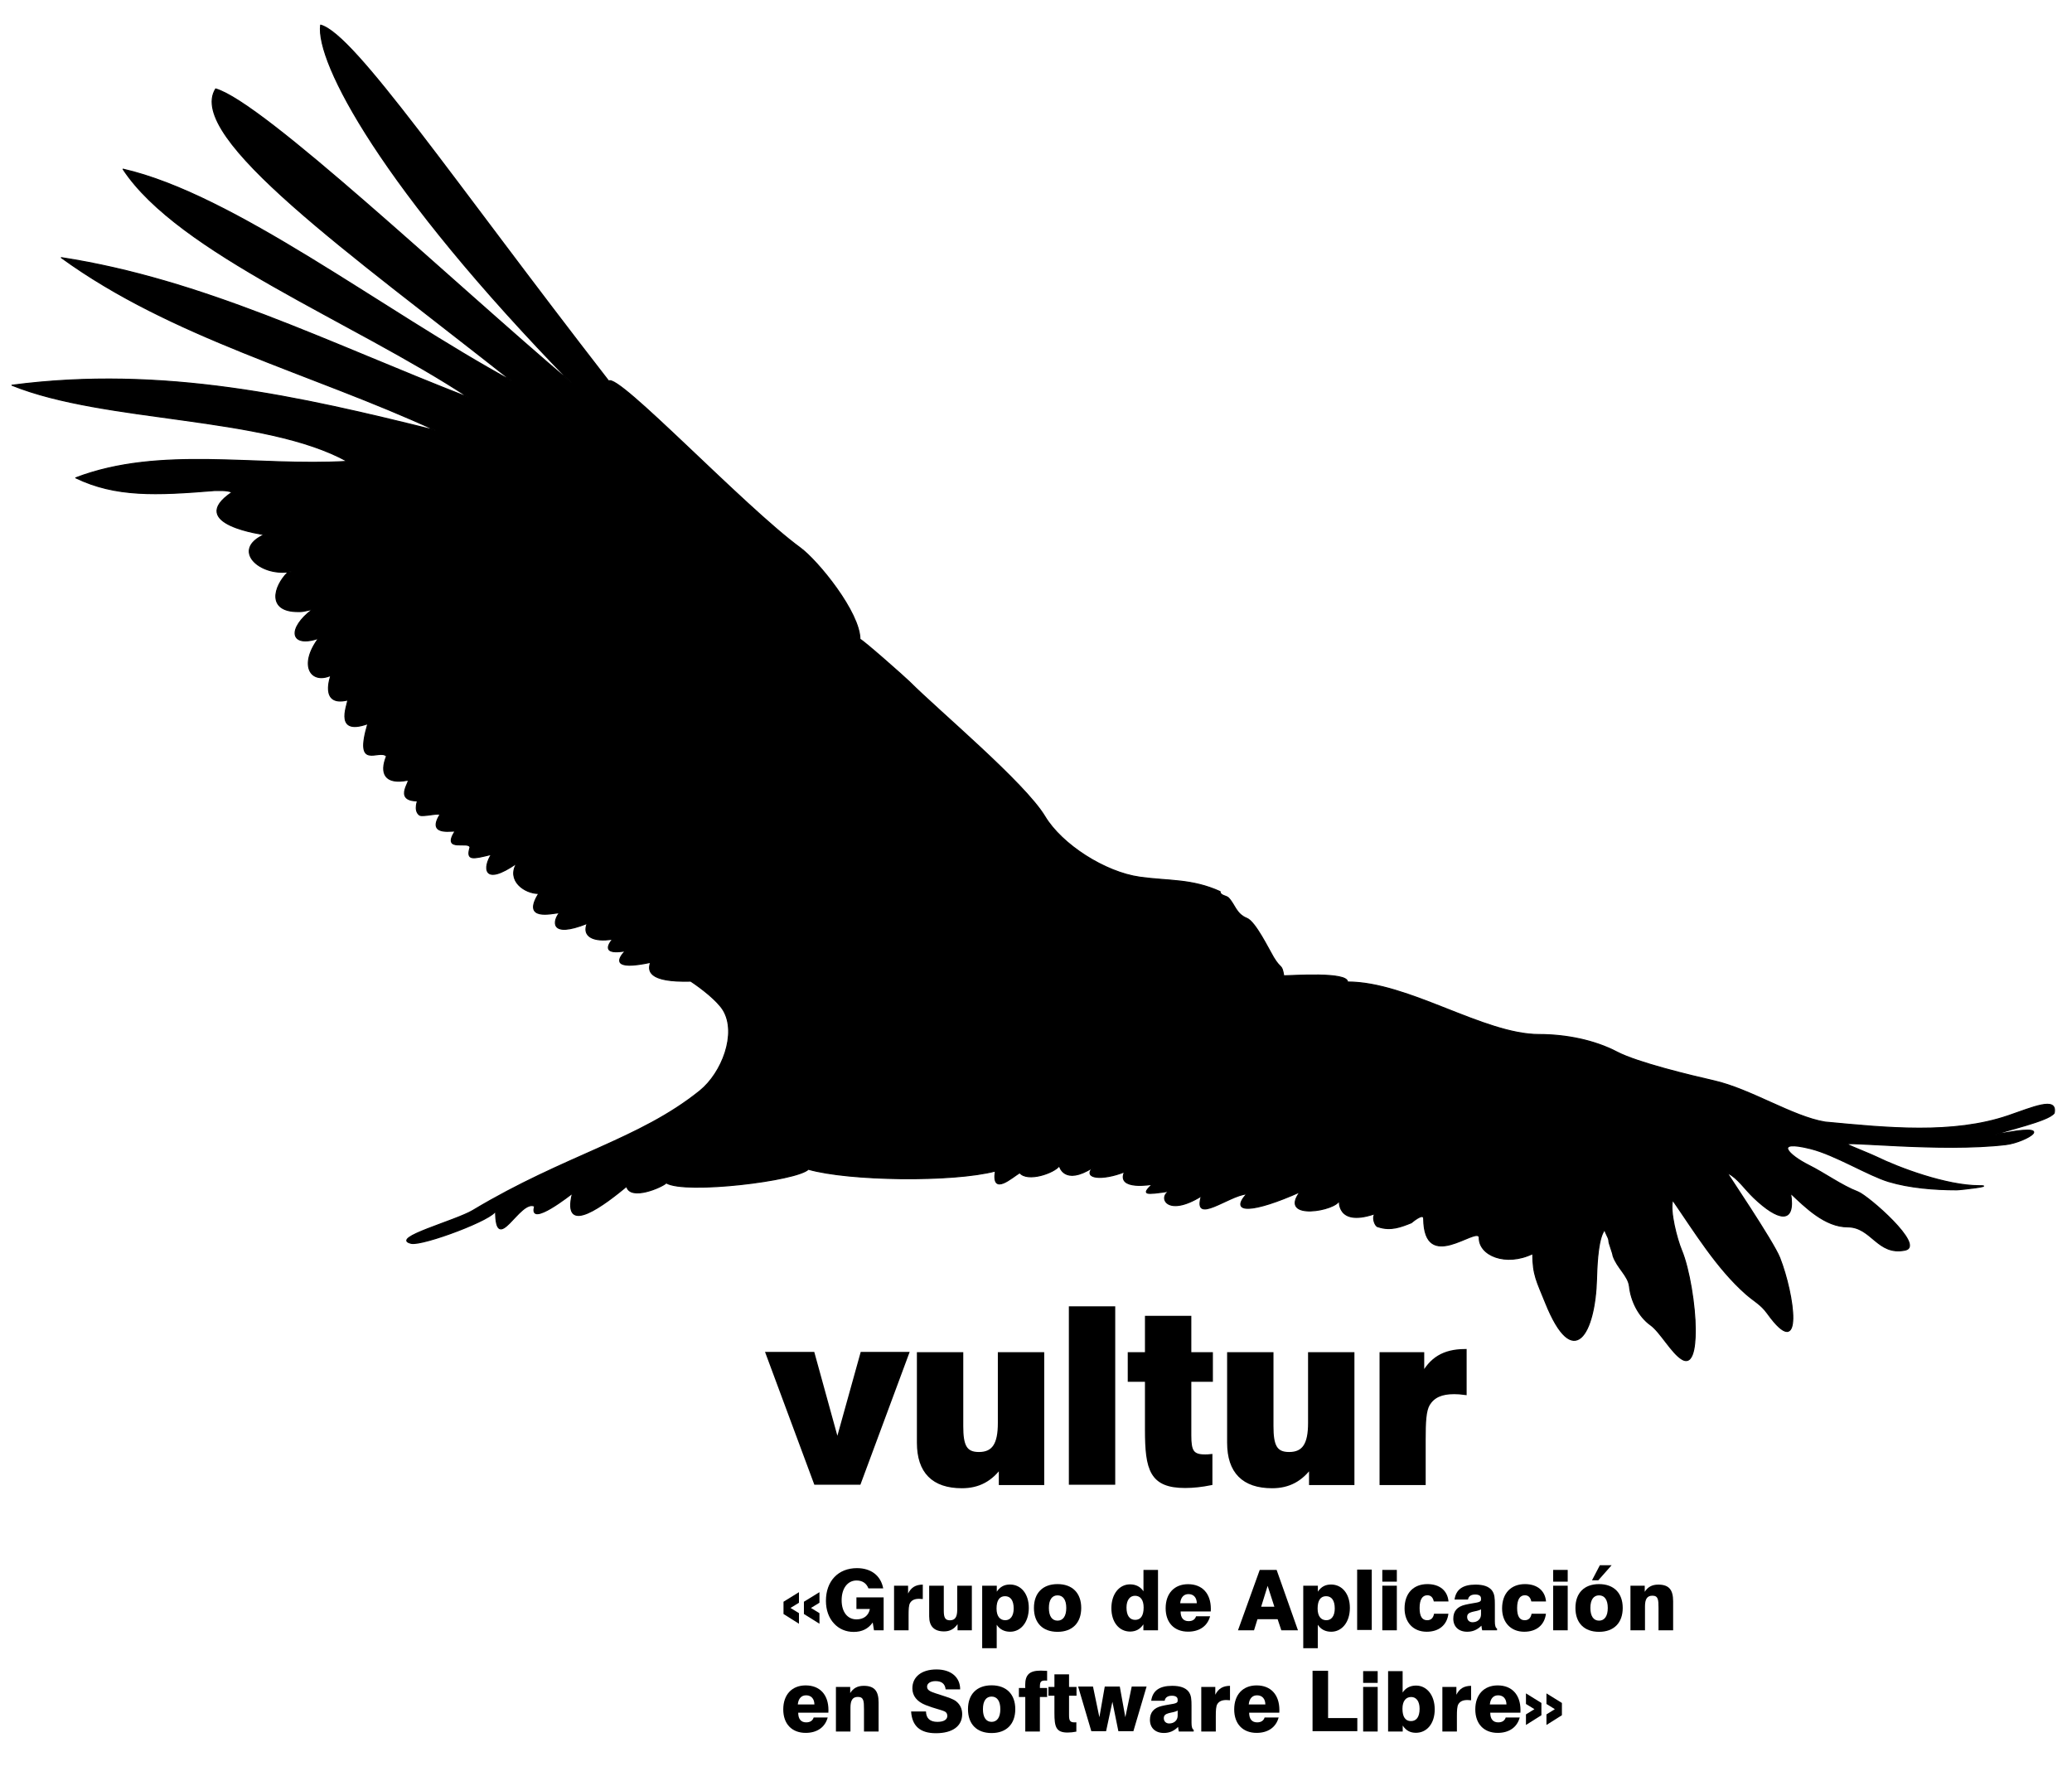 <?xml version="1.0" encoding="UTF-8" standalone="no"?>
<!-- Creator: CorelDRAW -->
<svg
   xmlns:dc="http://purl.org/dc/elements/1.1/"
   xmlns:cc="http://web.resource.org/cc/"
   xmlns:rdf="http://www.w3.org/1999/02/22-rdf-syntax-ns#"
   xmlns:svg="http://www.w3.org/2000/svg"
   xmlns="http://www.w3.org/2000/svg"
   xmlns:xlink="http://www.w3.org/1999/xlink"
   xmlns:sodipodi="http://sodipodi.sourceforge.net/DTD/sodipodi-0.dtd"
   xmlns:inkscape="http://www.inkscape.org/namespaces/inkscape"
   xml:space="preserve"
   width="2480.315"
   height="2125.984"
   style="shape-rendering:geometricPrecision; text-rendering:geometricPrecision; image-rendering:optimizeQuality; fill-rule:evenodd; clip-rule:evenodd"
   viewBox="0 0 350 700"
   id="svg2"
   sodipodi:version="0.32"
   inkscape:version="0.45.1"
   sodipodi:docname="logo-vultur.svg"
   sodipodi:docbase="G:\2006-08_afiche-nina"
   inkscape:export-filename="G:\2006-08_afiche-nina\logo-grupo-vultur.png"
   inkscape:export-xdpi="90"
   inkscape:export-ydpi="90"
   inkscape:output_extension="org.inkscape.output.svg.inkscape"
   version="1.0"><sodipodi:namedview
   inkscape:window-height="691"
   inkscape:window-width="1014"
   inkscape:pageshadow="2"
   inkscape:pageopacity="0.0"
   borderopacity="1.0"
   bordercolor="#666666"
   pagecolor="#ffffff"
   id="base"
   inkscape:zoom="0.22954075"
   inkscape:cx="1652.9806"
   inkscape:cy="1063.8634"
   inkscape:window-x="242"
   inkscape:window-y="242"
   inkscape:current-layer="svg2"
   width="2480.315px"
   height="2125.984px"
   units="px" />
 <defs
   id="defs4">
  <style
   type="text/css"
   id="style6">
   
    .str5 {stroke:black;stroke-width:0.076}
    .str2 {stroke:#BACFFF;stroke-width:0.076}
    .str7 {stroke:#FFCC00;stroke-width:0.076}
    .str9 {stroke:#FFDE61;stroke-width:0.076}
    .str6 {stroke:yellow;stroke-width:0.076}
    .str8 {stroke:#FFFFCC;stroke-width:0.076}
    .str4 {stroke:white;stroke-width:0.076}
    .str3 {stroke:#D7E3FF;stroke-width:0.076}
    .str0 {stroke:black;stroke-width:0.176;stroke-linecap:round;stroke-linejoin:round}
    .str10 {stroke:black;stroke-width:0.353}
    .str11 {stroke:white;stroke-width:0.353}
    .str1 {stroke:black;stroke-width:0.706}
    .fil14 {fill:none}
    .fil3 {fill:none;fill-rule:nonzero}
    .fil4 {fill:black}
    .fil0 {fill:#FF6E2E}
    .fil8 {fill:#FFCC00}
    .fil10 {fill:#FFDE61}
    .fil7 {fill:yellow}
    .fil9 {fill:#FFFFCC}
    .fil5 {fill:white}
    .fil1 {fill:black}
    .fil18 {fill:#ABC7E5}
    .fil6 {fill:#D7E3FF}
    .fil11 {fill:#FFD60D}
    .fil2 {fill:black;fill-rule:nonzero}
    .fil17 {fill:black;fill-rule:nonzero}
    .fil12 {fill:url(#id6)}
    .fil15 {fill:url(#id7)}
    .fil13 {fill:url(#id8)}
    .fil16 {fill:url(#id9);fill-rule:nonzero}
   
  </style>
   <mask
   id="id0">
  <linearGradient
   id="id1"
   gradientUnits="userSpaceOnUse"
   x1="47.078"
   y1="584.179"
   x2="66.907"
   y2="584.75">
   <stop
   offset="0"
   style="stop-opacity:1; stop-color:white"
   id="stop10" />
   <stop
   offset="1"
   style="stop-opacity:0; stop-color:white"
   id="stop12" />
  </linearGradient>
    <rect
   style="fill:url(#id1)"
   x="11.903"
   y="577.732"
   width="90.179"
   height="13.465"
   id="rect14" />
   </mask>
   <mask
   id="id2">
  <linearGradient
   id="id3"
   gradientUnits="userSpaceOnUse"
   x1="47.617"
   y1="530.856"
   x2="67.497"
   y2="531.428">
   <stop
   offset="0"
   style="stop-opacity:1; stop-color:white"
   id="stop18" />
   <stop
   offset="1"
   style="stop-opacity:0; stop-color:white"
   id="stop20" />
  </linearGradient>
    <rect
   style="fill:url(#id3)"
   x="12.467"
   y="520.309"
   width="90.179"
   height="21.665"
   id="rect22" />
   </mask>
   <mask
   id="id4">
  <linearGradient
   id="id5"
   gradientUnits="userSpaceOnUse"
   x1="291.722"
   y1="628.547"
   x2="311.55"
   y2="629.118">
   <stop
   offset="0"
   style="stop-opacity:1; stop-color:white"
   id="stop26" />
   <stop
   offset="1"
   style="stop-opacity:0; stop-color:white"
   id="stop28" />
  </linearGradient>
    <rect
   style="fill:url(#id5)"
   x="256.547"
   y="622.1"
   width="90.179"
   height="13.465"
   id="rect30" />
   </mask>
  <linearGradient
   id="id6"
   gradientUnits="userSpaceOnUse"
   x1="281.637"
   y1="637.926"
   x2="281.967"
   y2="634.631">
   <stop
   offset="0"
   style="stop-color:red"
   id="stop33" />
   <stop
   offset="1"
   style="stop-color:yellow"
   id="stop35" />
  </linearGradient>
  <linearGradient
   id="id7"
   gradientUnits="userSpaceOnUse"
   x1="281.24"
   y1="641.086"
   x2="281.974"
   y2="642.554">
   <stop
   offset="0"
   style="stop-color:#E5E5E5"
   id="stop38" />
   <stop
   offset="1"
   style="stop-color:#B2B2B2"
   id="stop40" />
  </linearGradient>
  <linearGradient
   id="id8"
   gradientUnits="userSpaceOnUse"
   x1="281.802"
   y1="637.184"
   x2="281.411"
   y2="639.923">
   <stop
   offset="0"
   style="stop-color:#191919"
   id="stop43" />
   <stop
   offset="1"
   style="stop-color:white"
   id="stop45" />
  </linearGradient>
  <linearGradient
   id="id9"
   gradientUnits="userSpaceOnUse"
   x1="277.258"
   y1="641.432"
   x2="307.424"
   y2="671.599">
   <stop
   offset="0"
   style="stop-color:#99FF00"
   id="stop48" />
   <stop
   offset="1"
   style="stop-color:#33CC66"
   id="stop50" />
  </linearGradient>
 <linearGradient
   inkscape:collect="always"
   xlink:href="#id9"
   id="linearGradient3346"
   gradientUnits="userSpaceOnUse"
   x1="277.258"
   y1="641.432"
   x2="307.424"
   y2="671.599" /><linearGradient
   inkscape:collect="always"
   xlink:href="#id9"
   id="linearGradient3348"
   gradientUnits="userSpaceOnUse"
   x1="277.258"
   y1="641.432"
   x2="307.424"
   y2="671.599" /><linearGradient
   inkscape:collect="always"
   xlink:href="#id9"
   id="linearGradient3350"
   gradientUnits="userSpaceOnUse"
   x1="277.258"
   y1="641.432"
   x2="307.424"
   y2="671.599" /><linearGradient
   inkscape:collect="always"
   xlink:href="#id9"
   id="linearGradient3352"
   gradientUnits="userSpaceOnUse"
   x1="277.258"
   y1="641.432"
   x2="307.424"
   y2="671.599" />
  
  
  
  
  
  
  
  
  
  
  
  
  
  
  
  
  
  
  
  
  
  
  
  
  
  
  
  
  
  
  
  
  
  
  
  
  
  
  
  
  
  
  
  
  
  
  
  
  
  
  
  
  
  
  
  
  
  
  
  
  
  
  
  
  
  
  
  
  
  
  
  
  
  
  
  
  
  
  
  
  
  
  
  
  
  
  
  
  
  
  
  
  
  
  
  
  
  
  
  
  
  
  
  
  
  
  
  
  
  
  
  
  
  
  
  
  
  
  
  
  
  
  
  
  
  
  
  
  
  
  
  
  
  
  
  
  
  
  
  
  
  
  
  
  
  
  
  
  
  
  
  
  
  
  
  
  
  
  
  
  
  
  
  
  
  
  
  
  
  
  
  
  
  
  
  
  
  
  
  
  
  
  
  
  
  
  
  
  
  
  
  
  
  
  
  
  
  
  
  
  
  
  
  
  
  
  
  
  
  
  
  
  
  
  
  
  
  
  
  
  
  
  
  
  
  
  
  
  
  
  
  
  
  
  
  
  
  
  
  
  
  
  
  
  
  
  
  
  
  
  
  
  
  
  
  
  
  
  
  
  
  
  
  
  
  
  
  
  
  
  
  
  
  
  
  
  
  
  
  
  
  
  
  
  
  
  
  
  
  
  
  
  
  
  
  
  
  
  
  
  
  
  
  
  
  
  
  
  
  
  
  
  
  
  
  
  
  
  
  
  
  
  
  
  
  
  
  
  
  
  
  
  
  
  
  
  
  
  
  
  
  
  
  
  
  
  
  
  
  
  
  
  
  
  
  
  
  
  
  
  
  
  
  
  
  
  
  
  
  
  
  
  
  
  
  
  
  
  
  
  
  
  
  
  
  
  
  
  
  
  
  
  
  
  
  
  
  
  
  
  
  
  
  
  
  
  
  
  
  
  
  
  
  
  
  
  
  
  
  
  
  
  
  
  
  
  
  
  
  
  
  
  
  
  
  
  
  
  
  
  
  
  
  
  
  
  
  
  
  
  
  
  
  
  
  
  
  
  
  
  
  
  
  
  
  
  
  
  
  
  
  
  
  
  
  
  
  
  
  
  
  
  
  
  
  
  
  
  
  
  
  
  
  
  
  
  
  
  
  
  
  
  
  
  
  
  
  
  
  
  
  
  
  
  
  
  
  
  
  
  
  
  
  
  
  
  
  
  
  
  
  
  
  
  
  
  
  
  
  
  
  
  
  
  
  
  
  
  
  
  
  
  
  
  
  
  
  
  
  
  
  
  
  
  
  
  
  
  
  
  
  
  
  
  
  
  
  
  
  
  
  
  
  
  
  
  
  
  
  
  
  
  
  
  
  
  
  
  
  
  
  
  
  
  
  
  
  
  
  
  
  
  
  
  
  
  
  
  
  
  
  
  
  
  
  
  
  
  
  
  
  
  
  
  
  
  
  
  
  
  
  
  
  
  
  
  
  
  
  
  
  
  
  
  
  
  
  
  
  
  
  
  
  
  
  
  
  
  
  
  
  
  
  
  
  
  
  
  
  
  
  
  
  
  
  
  
  
  
  
  
  
  
  
  
  
  
  
  
  
  
  
  
  
  
  
  
  
  
  
  
  
  
  
  
  
  
  
  
  
  
  
  
  
  
  
  
  
  
  
  
  
  
  
  
  
  
  
  
  
  
  
  
  
  
  
  
  
  
  
  
  
  
  
  
  
  
  
  
  
  
  
  
  
  
  
  
  
  
  
  
  
  
  
  
  
  
  
  
  
  
  
  
  
  
  
  
  
  
  
  
  
  
  
  
  
  
  
  
  
  
  
  
  
  
  
  
  
  
  
  
  
  
  
  
  
  
  
  
  
  
  
  
  
  
  
  
  
  
  
  
  
  
  
  
  
  
  
  
  
  
  
  
  
  
  
  
  
  
  
  
  
  
  
  
  
  
  
  
  
  
  
  
  
  
  
  
  
  
  
  
  
  
  
  
  
  
  
  
  
  
  
  
  
  
  
  
  
  
  
  
  
  
  
  
  
  
  
  
  
  
  
  
  
  
  
  
  
  
  
  
  
  
  
  
  
  
  
  
  
  
  
  
  
  
  
  
  
  
  
  
  
  
  
  
  
  
  
  
  
  
  
  
  
  
  
  
  
  
  
  
  
  
  
  
  
  
  
  
  
  
  
  
  
  
  
  
  
  
  
  
  
  
  
  
  
  
  
  
  
  
  
  
  
  
  
  
  
  
  
  
  
  
  
  
  
 </defs>
 <path
   style="fill:#000000;stroke:#000000;stroke-width:0.414;stroke-linecap:round;stroke-linejoin:round"
   id="path56"
   d="M 6.601,150.225 C -55.369,70.386 -93.466,13.684 -106.956,9.902 C -108.848,24.502 -83.163,73.98 -7.999,151.037 C -56.491,109.911 -129.407,40.642 -148.323,35.046 C -160.157,54.095 -94.712,100.287 -31.522,150.225 C -82.622,122.377 -141.023,76.684 -184.823,66.68 C -162.923,99.936 -93.978,126.703 -48.555,156.714 C -104.475,134.966 -153.19,110.21 -209.157,101.558 C -165.627,133.192 -110.741,146.981 -61.533,169.692 C -114.797,156.444 -168.871,144.007 -228.624,151.848 C -191.853,166.718 -129.126,163.744 -96.411,181.859 C -132.101,184.022 -170.223,175.64 -203.479,188.348 C -187.798,195.919 -171.828,195.241 -148.712,193.349 C -146.535,193.42 -144.126,193.1 -141.834,194.026 C -160.741,206.749 -128.652,210.753 -129.13,210.753 C -142.374,216.717 -131.067,227.253 -119.082,225.335 C -117.481,225.079 -119.123,225.66 -119.934,225.66 C -125.5,231.226 -128.157,241.071 -115.878,241.071 L -115.067,241.071 C -113.445,241.071 -111.012,240.26 -110.2,240.26 C -120.083,247.677 -119.185,255.451 -107.767,251.615 C -115.604,262.128 -110.977,269.779 -102.9,266.216 C -102.9,266.216 -107.546,278.592 -96.411,275.949 C -95.295,275.684 -102.841,290.463 -88.343,285.258 C -93.929,304.161 -83.788,294.958 -80.989,298.08 C -83.729,304.854 -81.58,309.205 -72.889,307.583 C -70.455,306.771 -78.878,315.598 -68.833,315.694 C -68.339,314.801 -70.581,319.425 -67.97,321.282 C -66.784,322.127 -59.243,320.003 -60.053,321.339 C -65.367,330.115 -53.56,326.962 -54.041,327.734 C -59.314,336.198 -48.369,331.234 -48.084,334.036 C -49.636,339.323 -47.006,338.568 -39.633,336.783 C -42.898,341.749 -43.149,349.667 -29.636,340.258 C -33.745,347.031 -26.655,352.194 -20.977,352.194 C -27.73,363.055 -16.09,360.066 -12.779,359.748 C -15.323,362.824 -16.964,369.993 -1.865,363.973 C -4.004,369.075 0.548,371.439 8.127,370.183 C 2.339,377.406 13.442,374.539 13.09,374.905 C 10.192,377.918 7.644,382.63 23.12,379.329 C 21.984,382.464 21.87,387.191 38.921,386.745 C 43.014,389.437 49.46,394.417 51.731,398.178 C 57.251,407.314 51.276,422.932 42.516,429.992 C 18.587,449.276 -10.58,455.288 -46.933,477.106 C -53.885,481.279 -79.926,488.059 -71.267,490.084 C -66.799,491.129 -38.011,480.351 -38.011,477.106 C -38.011,495.762 -28.401,472.357 -22.6,475.484 C -25.281,484.335 -7.693,470.333 -7.693,470.333 C -12.131,488.193 5.604,474.267 13.653,467.622 C 15.019,473.359 27.541,467.999 29.271,466.274 C 36.781,470.749 80.902,465.393 85.279,460.884 C 101.137,465.44 142.244,465.999 158.997,461.58 C 157.374,471.725 165.804,463.859 168.592,462.27 C 171.647,466.021 182.233,462.339 184.204,459.504 C 184.204,459.504 185.904,467.503 197.391,460.224 C 193.338,464.643 201.172,465.374 209.91,461.907 C 206.538,469.361 220.843,466.825 220.843,466.825 C 216.606,470.934 217.669,471.018 227.762,469.5 C 222.968,471.439 226.232,480.109 240.203,471.429 C 236.642,483.101 250.968,471.165 258.048,470.617 C 250.934,478.565 260.722,478.021 279.086,469.806 C 270.405,481.382 293.77,477.159 294.548,473.051 C 294.698,472.255 292.686,484.492 309.959,477.918 C 306.715,477.918 308.337,483.595 309.959,483.595 C 314.826,485.218 318.882,483.595 322.937,481.973 C 322.937,481.973 327.781,477.786 327.804,480.351 C 328.003,502.141 348.608,483.372 349.704,487.651 C 349.404,494.835 360.174,499.313 370.793,494.14 C 370.793,502.625 372.492,505.21 375.762,513.373 C 386.913,541.215 395.396,525.549 395.938,503.873 C 396.391,485.774 399.182,485.414 399.182,484.407 C 399.182,486.029 400.805,487.651 400.805,489.273 C 400.805,490.084 402.427,494.14 402.427,494.951 C 404.049,499.818 408.436,502.776 408.916,507.118 C 409.538,512.745 412.487,518.873 417.247,522.277 C 421.095,525.027 425.615,533.489 429.72,535.835 C 435.034,538.871 434.839,526.207 434.839,523.899 C 434.839,514.977 432.564,500.293 429.414,492.749 C 427.69,488.62 424.662,477.37 425.949,473.051 C 434.546,485.471 443.335,499.95 454.833,510.078 C 458.052,512.914 460.71,514.113 463.261,517.662 C 477.806,537.902 473.834,510.295 468.128,495.762 C 465.605,489.339 447.039,461.953 447.039,461.695 L 447.85,462.506 C 451.604,464.38 454.294,468.64 457.955,472.13 C 467.312,481.046 474.503,483.018 472.414,470.333 C 478.286,475.899 486.027,483.595 494.895,483.595 C 504.413,483.595 506.622,494.986 517.552,492.76 C 525.621,491.116 503.027,471.374 498.95,469.806 C 492.482,467.319 485.972,462.506 479.483,459.262 C 471.71,455.375 465.336,449.033 480.294,452.773 C 490.028,455.206 503.006,463.317 511.117,465.751 C 519.228,468.184 528.961,468.995 537.884,468.995 C 539.506,468.995 553.295,467.373 546.806,467.373 C 533.828,467.373 515.151,460.368 506.25,456.017 C 504.064,454.949 496.517,451.962 494.895,451.151 C 491.65,449.528 531.835,454.22 557.351,451.151 C 565.291,450.195 579.34,441.773 552.777,447.39 C 556.021,445.768 574.213,441.961 576.313,438.721 C 577.648,432.054 567.699,436.555 558.162,439.795 C 536.274,447.232 510.529,444.601 485.972,442.279 C 473.184,440.147 456.721,429.315 442.172,426.006 C 433.155,423.955 412.081,418.908 404.049,414.701 C 395.048,409.987 383.822,407.781 373.278,407.781 C 351.405,407.781 321.775,387.072 297.793,387.072 C 297.793,383.017 275.892,384.639 272.648,384.639 C 271.837,379.772 271.6,382.353 268.592,377.339 C 266.727,374.229 261.466,363.325 258.099,361.979 C 253.775,360.252 253.34,356.409 250.799,353.867 C 249.988,353.056 247.554,353.056 247.554,351.434 C 236.327,346.36 227.394,347.356 215.921,345.756 C 202.139,343.834 185.146,332.911 178.507,321.854 C 170.539,308.583 136.795,280.42 125.024,268.649 C 123.402,267.027 106.42,251.995 105.609,251.995 C 105.609,241.451 89.107,221.116 82.035,215.926 C 59.658,199.502 10.045,146.781 6.601,150.225 L 6.601,150.225 z "
   class="fil1 str0" /><polygon
   style="fill:#000000;fill-rule:nonzero"
   id="polygon58"
   points="179.443,292.631 186.689,292.631 194.709,271.014 187.259,271.014 183.066,286.077 178.914,271.014 171.416,271.014 179.443,292.631 "
   class="fil2"
   transform="matrix(2.346,0,0,2.346,-332.762,-102.101)" /><path
   style="fill:#000000;fill-rule:nonzero"
   id="path60"
   d="M 177.41,533.81 L 160.789,533.81 L 160.789,560.939 C 160.789,569.25 158.497,573.166 152.479,573.166 C 146.843,573.166 145.505,569.727 145.505,562.181 L 145.505,533.81 L 128.884,533.81 L 128.884,568.676 C 128.884,580.044 134.616,585.791 145.792,585.791 C 152.288,585.791 157.159,583.196 161.171,577.56 L 161.171,584.533 L 177.41,584.533 L 177.41,533.81 L 177.41,533.81 z "
   class="fil2" /><polygon
   style="fill:#000000;fill-rule:nonzero"
   id="polygon62"
   points="222.311,292.631 229.395,292.631 229.395,263.361 222.311,263.361 222.311,292.631 "
   class="fil2"
   transform="matrix(2.346,0,0,2.346,-332.762,-102.101)" /><path
   style="fill:#000000;fill-rule:nonzero"
   id="path64"
   d="M 211.989,543.841 L 218.771,543.841 L 218.771,563.519 C 218.771,579.28 220.586,585.696 233.768,585.696 C 237.016,585.696 240.36,585.314 243.703,584.646 L 243.703,574.027 C 242.939,574.122 242.174,574.122 241.601,574.122 C 236.348,574.122 235.392,571.925 235.392,565.812 L 235.392,543.841 L 243.894,543.841 L 243.894,533.811 L 235.392,533.811 L 235.392,519.483 L 218.771,519.483 L 218.771,533.811 L 211.989,533.811 L 211.989,543.841 L 211.989,543.841 z "
   class="fil2" /><path
   style="fill:#000000;fill-rule:nonzero"
   id="path66"
   d="M 299.68,533.81 L 283.058,533.81 L 283.058,560.939 C 283.058,569.25 280.766,573.166 274.748,573.166 C 269.112,573.166 267.775,569.727 267.775,562.181 L 267.775,533.81 L 251.154,533.81 L 251.154,568.676 C 251.154,580.044 256.885,585.791 268.061,585.791 C 274.557,585.791 279.429,583.196 283.441,577.56 L 283.441,584.533 L 299.68,584.533 L 299.68,533.81 z "
   class="fil2" /><path
   style="fill:#000000;fill-rule:nonzero"
   id="path68"
   d="M 311.238,584.533 L 327.764,584.533 L 327.764,567.53 C 327.764,560.556 327.955,555.971 329.483,553.392 C 331.489,550.144 334.737,548.712 339.799,548.712 C 341.041,548.712 342.474,548.807 343.907,548.998 L 343.907,532.568 C 335.788,532.664 330.725,535.721 327.19,542.694 L 327.19,533.81 L 311.238,533.81 L 311.238,584.533 z "
   class="fil2" /><polygon
   style="fill:none;fill-rule:nonzero;stroke:#000000;stroke-width:0.706"
   id="polygon70"
   points="179.443,292.631 186.689,292.631 194.709,271.014 187.259,271.014 183.066,286.077 178.914,271.014 171.416,271.014 179.443,292.631 "
   class="fil3 str1"
   transform="matrix(2.346,0,0,2.346,-332.762,-102.101)" /><path
   style="fill:none;fill-rule:nonzero;stroke:#000000;stroke-width:1.656"
   id="path72"
   d="M 177.41,533.81 L 160.789,533.81 L 160.789,560.939 C 160.789,569.25 158.497,573.166 152.479,573.166 C 146.843,573.166 145.505,569.727 145.505,562.181 L 145.505,533.81 L 128.884,533.81 L 128.884,568.676 C 128.884,580.044 134.616,585.791 145.792,585.791 C 152.288,585.791 157.159,583.196 161.171,577.56 L 161.171,584.533 L 177.41,584.533 L 177.41,533.81 L 177.41,533.81 z "
   class="fil3 str1" /><polygon
   style="fill:none;fill-rule:nonzero;stroke:#000000;stroke-width:0.706"
   id="polygon74"
   points="222.311,292.631 229.395,292.631 229.395,263.361 222.311,263.361 222.311,292.631 "
   class="fil3 str1"
   transform="matrix(2.346,0,0,2.346,-332.762,-102.101)" /><path
   style="fill:none;fill-rule:nonzero;stroke:#000000;stroke-width:1.656"
   id="path76"
   d="M 211.989,543.841 L 218.771,543.841 L 218.771,563.519 C 218.771,579.28 220.586,585.696 233.768,585.696 C 237.016,585.696 240.36,585.314 243.703,584.646 L 243.703,574.027 C 242.939,574.122 242.174,574.122 241.601,574.122 C 236.348,574.122 235.392,571.925 235.392,565.812 L 235.392,543.841 L 243.894,543.841 L 243.894,533.811 L 235.392,533.811 L 235.392,519.483 L 218.771,519.483 L 218.771,533.811 L 211.989,533.811 L 211.989,543.841 L 211.989,543.841 z "
   class="fil3 str1" /><path
   style="fill:none;fill-rule:nonzero;stroke:#000000;stroke-width:1.656"
   id="path78"
   d="M 299.68,533.81 L 283.058,533.81 L 283.058,560.939 C 283.058,569.25 280.766,573.166 274.748,573.166 C 269.112,573.166 267.775,569.727 267.775,562.181 L 267.775,533.81 L 251.154,533.81 L 251.154,568.676 C 251.154,580.044 256.885,585.791 268.061,585.791 C 274.557,585.791 279.429,583.196 283.441,577.56 L 283.441,584.533 L 299.68,584.533 L 299.68,533.81 z "
   class="fil3 str1" /><path
   style="fill:none;fill-rule:nonzero;stroke:#000000;stroke-width:1.656"
   id="path80"
   d="M 311.238,584.533 L 327.764,584.533 L 327.764,567.53 C 327.764,560.556 327.955,555.971 329.483,553.392 C 331.489,550.144 334.737,548.712 339.799,548.712 C 341.041,548.712 342.474,548.807 343.907,548.998 L 343.907,532.568 C 335.788,532.664 330.725,535.721 327.19,542.694 L 327.19,533.81 L 311.238,533.81 L 311.238,584.533 z "
   class="fil3 str1" /><path
   style="fill:#000000;fill-rule:nonzero"
   id="path386"
   d="M 81.573,640.033 L 81.573,635.861 L 78.229,633.808 L 81.573,631.755 L 81.573,627.583 L 75.481,631.358 L 75.481,636.192 L 81.573,640.033 L 81.573,640.033 z M 89.652,640.033 L 89.652,635.861 L 86.308,633.808 L 89.652,631.755 L 89.652,627.583 L 83.527,631.358 L 83.527,636.192 L 89.652,640.033 L 89.652,640.033 z "
   class="fil17" /><path
   style="fill:#000000;fill-rule:nonzero"
   id="path388"
   d="M 111.14,642.616 L 114.948,642.616 L 114.948,629.637 L 104.22,629.637 L 104.22,634.206 L 109.518,634.206 C 109.054,636.789 107.101,638.312 104.253,638.312 C 100.744,638.312 98.393,635.464 98.393,630.763 C 98.393,625.962 100.843,622.982 104.253,622.982 C 106.538,622.982 108.16,624.041 108.955,626.094 L 114.782,626.094 C 113.822,621.061 110.015,618.114 104.419,618.114 C 97.035,618.114 92.201,623.213 92.201,630.994 C 92.201,634.637 93.327,637.716 95.38,639.934 C 97.399,642.119 100.081,643.251 103.128,643.251 C 106.406,643.251 108.856,642.053 110.644,639.537 L 111.14,642.616 L 111.14,642.616 z "
   class="fil17" /><path
   style="fill:#000000;fill-rule:nonzero"
   id="path390"
   d="M 119.055,642.616 L 124.783,642.616 L 124.783,636.722 C 124.783,634.305 124.849,632.716 125.379,631.822 C 126.074,630.696 127.2,630.2 128.955,630.2 C 129.385,630.2 129.882,630.233 130.379,630.299 L 130.379,624.604 C 127.564,624.637 125.809,625.697 124.584,628.114 L 124.584,625.035 L 119.055,625.035 L 119.055,642.616 L 119.055,642.616 z "
   class="fil17" /><path
   style="fill:#000000;fill-rule:nonzero"
   id="path392"
   d="M 149.715,625.034 L 143.954,625.034 L 143.954,634.438 C 143.954,637.318 143.16,638.676 141.074,638.676 C 139.12,638.676 138.657,637.484 138.657,634.868 L 138.657,625.034 L 132.895,625.034 L 132.895,637.12 C 132.895,641.06 134.882,643.052 138.756,643.052 C 141.007,643.052 142.696,642.152 144.087,640.199 L 144.087,642.616 L 149.715,642.616 L 149.715,625.034 L 149.715,625.034 z "
   class="fil17" /><path
   style="fill:#000000;fill-rule:nonzero"
   id="path394"
   d="M 166.204,634.04 C 166.204,636.954 164.912,638.642 162.893,638.642 C 160.74,638.642 159.449,637.02 159.449,634.04 C 159.449,630.828 160.608,629.172 162.793,629.172 C 164.979,629.172 166.204,630.861 166.204,634.04 L 166.204,634.04 z M 153.787,649.674 L 159.515,649.674 L 159.515,640.43 C 160.674,642.218 162.495,643.184 164.813,643.184 C 168.985,643.184 172.164,639.47 172.164,633.775 C 172.164,628.212 169.084,624.57 164.747,624.57 C 162.495,624.57 160.84,625.464 159.548,627.384 L 159.548,625.034 L 153.787,625.034 L 153.787,649.674 L 153.787,649.674 z "
   class="fil17" /><path
   style="fill:#000000;fill-rule:nonzero"
   id="path396"
   d="M 174.184,633.81 C 174.184,639.704 177.627,643.219 183.488,643.219 C 189.348,643.219 192.825,639.671 192.825,633.81 C 192.825,627.949 189.348,624.406 183.488,624.406 C 177.661,624.406 174.184,627.916 174.184,633.81 z M 180.078,633.81 C 180.078,630.565 181.336,628.843 183.488,628.843 C 185.64,628.843 186.931,630.565 186.931,633.81 C 186.931,637.055 185.64,638.81 183.488,638.81 C 181.336,638.81 180.078,637.055 180.078,633.81 z "
   class="fil17" /><path
   style="fill:#000000;fill-rule:nonzero"
   id="path398"
   d="M 210.671,633.632 C 210.671,630.723 211.995,629.007 214.015,629.007 C 216.167,629.007 217.425,630.657 217.425,633.632 C 217.425,636.854 216.266,638.51 214.081,638.51 C 211.896,638.488 210.671,636.799 210.671,633.632 z M 223.087,618.809 L 217.359,618.809 L 217.359,627.252 C 216.2,625.464 214.379,624.504 212.061,624.504 C 207.889,624.504 204.711,628.213 204.711,633.907 C 204.711,639.47 207.79,643.118 212.127,643.118 C 214.379,643.085 216.034,642.185 217.326,640.27 L 217.326,642.616 L 223.087,642.616 L 223.087,618.809 L 223.087,618.809 z "
   class="fil17" /><path
   style="fill:#000000;fill-rule:nonzero"
   id="path400"
   d="M 238.086,637.088 C 237.689,638.346 236.695,639.008 235.139,639.008 C 233.086,639.008 231.994,637.684 231.994,635.201 L 243.88,635.201 C 243.913,634.87 243.913,634.505 243.913,634.174 C 243.913,628.049 240.47,624.44 234.94,624.44 C 229.577,624.44 226.1,628.016 226.1,633.909 C 226.1,639.637 229.51,643.153 234.94,643.153 C 239.444,643.153 242.589,640.929 243.615,637.088 L 238.086,637.088 L 238.086,637.088 z M 231.828,631.956 C 232.06,629.605 233.252,628.347 235.106,628.347 C 237.093,628.347 238.351,629.671 238.384,631.956 L 231.828,631.956 L 231.828,631.956 z "
   class="fil17" /><path
   style="fill:#000000;fill-rule:nonzero"
   id="path402"
   d="M 263.186,618.809 L 254.61,642.616 L 260.934,642.616 L 262.292,638.245 L 270.238,638.245 L 271.695,642.616 L 278.251,642.616 L 269.841,618.809 L 263.186,618.809 L 263.186,618.809 z M 263.749,633.311 L 266.298,625.1 L 268.947,633.311 L 263.749,633.311 z "
   class="fil17" /><path
   style="fill:#000000;fill-rule:nonzero"
   id="path404"
   d="M 292.753,634.04 C 292.753,636.954 291.461,638.642 289.442,638.642 C 287.289,638.642 285.998,637.02 285.998,634.04 C 285.998,630.828 287.157,629.172 289.342,629.172 C 291.528,629.172 292.753,630.861 292.753,634.04 L 292.753,634.04 z M 280.336,649.674 L 286.064,649.674 L 286.064,640.43 C 287.223,642.218 289.044,643.184 291.362,643.184 C 295.534,643.184 298.713,639.47 298.713,633.775 C 298.713,628.212 295.633,624.57 291.296,624.57 C 289.044,624.57 287.389,625.464 286.098,627.384 L 286.098,625.034 L 280.336,625.034 L 280.336,649.674 L 280.336,649.674 z "
   class="fil17" /><polygon
   style="fill:#000000;fill-rule:nonzero"
   id="polygon406"
   points="270.393,317.385 272.848,317.385 272.848,307.239 270.393,307.239 270.393,317.385 "
   class="fil17"
   transform="matrix(2.346,0,0,2.346,-332.762,-102.101)" /><path
   style="fill:#000000;fill-rule:nonzero"
   id="path408"
   d="M 311.494,642.616 L 317.222,642.616 L 317.222,625.035 L 311.494,625.035 L 311.494,642.616 z M 311.494,623.445 L 317.222,623.445 L 317.222,618.81 L 311.494,618.81 L 311.494,623.445 z "
   class="fil17" /><path
   style="fill:#000000;fill-rule:nonzero"
   id="path410"
   d="M 337.551,636.093 L 331.889,636.093 C 331.558,637.814 330.664,638.642 329.174,638.642 C 327.154,638.642 326.194,637.053 326.194,633.841 C 326.194,630.53 327.253,628.808 329.24,628.808 C 330.598,628.808 331.458,629.636 331.79,631.259 L 337.584,631.259 C 337.22,626.987 334.107,624.405 329.273,624.405 C 323.777,624.405 320.267,628.014 320.267,634.007 C 320.267,639.503 323.711,643.184 328.975,643.184 C 333.809,643.184 336.988,640.563 337.551,636.093 L 337.551,636.093 z "
   class="fil17" /><path
   style="fill:#000000;fill-rule:nonzero"
   id="path412"
   d="M 356.721,642.616 L 356.721,641.954 C 356.125,641.656 355.86,640.729 355.86,639.173 L 355.86,632.517 C 355.86,630.1 355.794,628.312 354.701,626.889 C 353.476,625.333 351.324,624.604 348.245,624.604 C 343.245,624.604 340.53,626.491 339.967,630.498 L 345.265,630.498 C 345.497,629.206 346.457,628.511 348.112,628.511 C 349.602,628.511 350.397,629.041 350.397,630.067 L 350.397,630.498 C 350.397,631.855 348.212,631.59 344.139,632.551 C 341.027,633.279 339.47,635.067 339.47,638.014 C 339.47,641.126 341.523,643.185 344.967,643.185 C 347.152,643.185 348.94,642.417 350.562,640.795 C 350.629,641.457 350.728,642.053 350.86,642.616 L 356.721,642.616 L 356.721,642.616 z M 350.397,634.339 L 350.397,636.358 C 350.397,638.212 349.006,639.438 347.053,639.438 C 345.761,639.438 344.934,638.577 344.934,637.352 C 344.934,636.292 345.53,635.762 346.821,635.398 C 348.112,635.034 349.404,634.968 350.397,634.339 L 350.397,634.339 z "
   class="fil17" /><path
   style="fill:#000000;fill-rule:nonzero"
   id="path414"
   d="M 375.992,636.093 L 370.33,636.093 C 369.999,637.814 369.105,638.642 367.615,638.642 C 365.595,638.642 364.635,637.053 364.635,633.841 C 364.635,630.53 365.695,628.808 367.681,628.808 C 369.039,628.808 369.9,629.636 370.231,631.259 L 376.025,631.259 C 375.661,626.987 372.549,624.405 367.715,624.405 C 362.218,624.405 358.708,628.014 358.708,634.007 C 358.708,639.503 362.152,643.184 367.417,643.184 C 372.251,643.184 375.429,640.563 375.992,636.093 L 375.992,636.093 z "
   class="fil17" /><path
   style="fill:#000000;fill-rule:nonzero"
   id="path416"
   d="M 378.841,642.616 L 384.569,642.616 L 384.569,625.035 L 378.841,625.035 L 378.841,642.616 z M 378.841,623.445 L 384.569,623.445 L 384.569,618.81 L 378.841,618.81 L 378.841,623.445 z "
   class="fil17" /><path
   style="fill:#000000;fill-rule:nonzero"
   id="path418"
   d="M 401.885,616.956 L 397.249,616.956 L 394.137,622.915 L 396.62,622.915 L 401.885,616.956 z M 387.614,633.809 C 387.614,639.703 391.058,643.218 396.918,643.218 C 402.779,643.218 406.255,639.67 406.255,633.809 C 406.255,627.948 402.779,624.405 396.918,624.405 C 391.091,624.405 387.614,627.915 387.614,633.809 z M 393.508,633.809 C 393.508,630.564 394.766,628.842 396.918,628.842 C 399.07,628.842 400.362,630.564 400.362,633.809 C 400.362,637.054 399.07,638.809 396.918,638.809 C 394.766,638.809 393.508,637.054 393.508,633.809 z "
   class="fil17" /><path
   style="fill:#000000;fill-rule:nonzero"
   id="path420"
   d="M 409.302,642.616 L 415.03,642.616 L 415.03,633.213 C 415.03,630.332 415.858,628.975 417.944,628.975 C 420.228,628.975 420.361,630.531 420.361,633.776 L 420.361,642.616 L 426.122,642.616 L 426.122,631.193 C 426.122,626.69 424.533,624.604 420.261,624.604 C 417.844,624.604 416.122,625.531 414.93,627.452 L 414.93,625.035 L 409.302,625.035 L 409.302,642.616 L 409.302,642.616 z "
   class="fil17" /><path
   style="fill:#000000;fill-rule:nonzero"
   id="path422"
   d="M 87.369,676.984 C 86.971,678.242 85.978,678.904 84.422,678.904 C 82.369,678.904 81.276,677.58 81.276,675.097 L 93.163,675.097 C 93.196,674.766 93.196,674.401 93.196,674.07 C 93.196,667.945 89.753,664.336 84.223,664.336 C 78.859,664.336 75.383,667.912 75.383,673.805 C 75.383,679.533 78.793,683.049 84.223,683.049 C 88.726,683.049 91.872,680.825 92.898,676.984 L 87.369,676.984 L 87.369,676.984 z M 81.111,671.852 C 81.343,669.501 82.534,668.243 84.389,668.243 C 86.375,668.243 87.634,669.567 87.667,671.852 L 81.111,671.852 L 81.111,671.852 z "
   class="fil17" /><path
   style="fill:#000000;fill-rule:nonzero"
   id="path424"
   d="M 96.142,682.514 L 101.87,682.514 L 101.87,673.111 C 101.87,670.23 102.698,668.873 104.784,668.873 C 107.068,668.873 107.201,670.429 107.201,673.674 L 107.201,682.514 L 112.962,682.514 L 112.962,671.091 C 112.962,666.588 111.373,664.502 107.102,664.502 C 104.684,664.502 102.963,665.429 101.771,667.35 L 101.771,664.933 L 96.142,664.933 L 96.142,682.514 L 96.142,682.514 z "
   class="fil17" /><path
   style="fill:#000000;fill-rule:nonzero"
   id="path426"
   d="M 125.775,674.6 C 126.139,680.361 129.351,683.181 135.543,683.181 C 142.231,683.181 145.906,680.295 145.906,675.66 C 145.906,673.607 145.112,671.885 143.555,670.627 C 142.396,669.7 140.41,669.07 137.662,668.176 C 133.92,666.951 132.066,666.587 132.066,664.799 C 132.066,663.607 133.324,662.647 135.377,662.647 C 137.827,662.647 139.119,663.673 139.383,665.892 L 145.112,665.892 C 145.112,661.157 141.569,658.045 135.774,658.045 C 129.815,658.045 126.272,661.025 126.272,665.494 C 126.272,668.441 128.06,670.726 131.503,672.084 C 134.98,673.474 137.695,673.938 139.119,674.666 C 139.681,674.964 140.046,675.56 140.046,676.355 C 140.046,677.812 138.688,678.706 136.139,678.706 C 133.225,678.706 131.702,677.315 131.636,674.6 L 125.775,674.6 L 125.775,674.6 z "
   class="fil17" /><path
   style="fill:#000000;fill-rule:nonzero"
   id="path428"
   d="M 148.193,673.706 C 148.193,679.6 151.636,683.115 157.497,683.115 C 163.357,683.115 166.834,679.567 166.834,673.706 C 166.834,667.845 163.357,664.302 157.497,664.302 C 151.669,664.302 148.193,667.812 148.193,673.706 z M 154.086,673.706 C 154.086,670.461 155.344,668.739 157.497,668.739 C 159.649,668.739 160.94,670.461 160.94,673.706 C 160.94,676.951 159.649,678.706 157.497,678.706 C 155.344,678.706 154.086,676.951 154.086,673.706 z "
   class="fil17" /><path
   style="fill:#000000;fill-rule:nonzero"
   id="path430"
   d="M 170.772,682.514 L 176.533,682.514 L 176.533,668.906 L 179.381,668.906 L 179.381,665.363 L 176.533,665.363 L 176.533,664.867 C 176.533,663.012 176.897,662.416 178.553,662.416 C 178.785,662.416 179.083,662.416 179.381,662.45 L 179.381,658.609 C 178.354,658.543 177.493,658.509 176.864,658.509 C 172.461,658.509 170.739,660.099 170.739,664.204 C 170.739,664.569 170.739,664.966 170.772,665.363 L 168.256,665.363 L 168.256,668.906 L 170.772,668.906 L 170.772,682.514 L 170.772,682.514 z "
   class="fil17" /><path
   style="fill:#000000;fill-rule:nonzero"
   id="path432"
   d="M 179.911,668.41 L 182.262,668.41 L 182.262,675.231 C 182.262,680.694 182.891,682.918 187.461,682.918 C 188.586,682.918 189.745,682.786 190.904,682.554 L 190.904,678.873 C 190.639,678.906 190.374,678.906 190.176,678.906 C 188.355,678.906 188.023,678.145 188.023,676.026 L 188.023,668.41 L 190.97,668.41 L 190.97,664.934 L 188.023,664.934 L 188.023,659.967 L 182.262,659.967 L 182.262,664.934 L 179.911,664.934 L 179.911,668.41 z "
   class="fil17" /><polygon
   style="fill:#000000;fill-rule:nonzero"
   id="polygon434"
   points="225.731,334.389 228.215,334.389 229.273,329.45 230.275,334.389 232.801,334.389 235.016,326.896 232.519,326.896 231.446,332.047 230.515,326.896 227.989,326.896 227.086,332.047 226.013,326.896 223.516,326.896 225.731,334.389 "
   class="fil17"
   transform="matrix(2.346,0,0,2.346,-332.762,-102.101)" /><path
   style="fill:#000000;fill-rule:nonzero"
   id="path436"
   d="M 237.159,682.514 L 237.159,681.852 C 236.563,681.554 236.299,680.627 236.299,679.071 L 236.299,672.416 C 236.299,669.999 236.232,668.211 235.14,666.787 C 233.915,665.231 231.762,664.502 228.683,664.502 C 223.683,664.502 220.968,666.39 220.405,670.396 L 225.703,670.396 C 225.935,669.105 226.895,668.409 228.551,668.409 C 230.041,668.409 230.835,668.939 230.835,669.966 L 230.835,670.396 C 230.835,671.754 228.65,671.489 224.577,672.449 C 221.465,673.177 219.909,674.965 219.909,677.912 C 219.909,681.024 221.962,683.083 225.405,683.083 C 227.59,683.083 229.378,682.316 231.001,680.693 C 231.067,681.356 231.166,681.952 231.299,682.514 L 237.159,682.514 L 237.159,682.514 z M 230.835,674.237 L 230.835,676.257 C 230.835,678.111 229.445,679.336 227.491,679.336 C 226.2,679.336 225.372,678.475 225.372,677.25 C 225.372,676.19 225.968,675.661 227.259,675.296 C 228.551,674.932 229.842,674.866 230.835,674.237 L 230.835,674.237 z "
   class="fil17" /><path
   style="fill:#000000;fill-rule:nonzero"
   id="path438"
   d="M 240.139,682.514 L 245.867,682.514 L 245.867,676.621 C 245.867,674.204 245.933,672.614 246.463,671.72 C 247.159,670.595 248.284,670.098 250.039,670.098 C 250.47,670.098 250.966,670.131 251.463,670.197 L 251.463,664.502 C 248.648,664.535 246.894,665.595 245.669,668.012 L 245.669,664.933 L 240.139,664.933 L 240.139,682.514 L 240.139,682.514 z "
   class="fil17" /><path
   style="fill:#000000;fill-rule:nonzero"
   id="path440"
   d="M 265.105,676.984 C 264.708,678.242 263.714,678.904 262.158,678.904 C 260.105,678.904 259.013,677.58 259.013,675.097 L 270.899,675.097 C 270.932,674.766 270.932,674.401 270.932,674.07 C 270.932,667.945 267.489,664.336 261.959,664.336 C 256.596,664.336 253.119,667.912 253.119,673.805 C 253.119,679.533 256.529,683.049 261.959,683.049 C 266.462,683.049 269.608,680.825 270.634,676.984 L 265.105,676.984 L 265.105,676.984 z M 258.847,671.852 C 259.079,669.501 260.271,668.243 262.125,668.243 C 264.112,668.243 265.37,669.567 265.403,671.852 L 258.847,671.852 L 258.847,671.852 z "
   class="fil17" /><polygon
   style="fill:#000000;fill-rule:nonzero"
   id="polygon442"
   points="262.9,334.389 270.421,334.389 270.421,332.188 265.51,332.188 265.51,324.243 262.9,324.243 262.9,334.389 "
   class="fil17"
   transform="matrix(2.346,0,0,2.346,-332.762,-102.101)" /><path
   style="fill:#000000;fill-rule:nonzero"
   id="path444"
   d="M 303.943,682.514 L 309.671,682.514 L 309.671,664.933 L 303.943,664.933 L 303.943,682.514 z M 303.943,663.344 L 309.671,663.344 L 309.671,658.708 L 303.943,658.708 L 303.943,663.344 z "
   class="fil17" /><path
   style="fill:#000000;fill-rule:nonzero"
   id="path446"
   d="M 313.777,658.708 L 313.777,682.514 L 319.538,682.514 L 319.538,680.163 C 320.829,682.117 322.485,683.016 324.736,683.016 C 329.074,683.016 332.153,679.369 332.153,673.806 C 332.153,668.111 328.975,664.403 324.803,664.403 C 322.485,664.403 320.664,665.363 319.505,667.151 L 319.505,658.708 L 313.777,658.708 L 313.777,658.708 z M 326.193,673.541 C 326.193,676.72 324.968,678.408 322.783,678.408 C 320.598,678.408 319.439,676.753 319.439,673.541 C 319.439,670.561 320.73,668.906 322.882,668.906 C 324.902,668.906 326.193,670.627 326.193,673.541 L 326.193,673.541 z "
   class="fil17" /><path
   style="fill:#000000;fill-rule:nonzero"
   id="path448"
   d="M 335.167,682.514 L 340.895,682.514 L 340.895,676.621 C 340.895,674.204 340.961,672.614 341.491,671.72 C 342.186,670.595 343.312,670.098 345.067,670.098 C 345.497,670.098 345.994,670.131 346.49,670.197 L 346.49,664.502 C 343.676,664.535 341.921,665.595 340.696,668.012 L 340.696,664.933 L 335.167,664.933 L 335.167,682.514 L 335.167,682.514 z "
   class="fil17" /><path
   style="fill:#000000;fill-rule:nonzero"
   id="path450"
   d="M 360.133,676.984 C 359.735,678.242 358.742,678.904 357.186,678.904 C 355.133,678.904 354.04,677.58 354.04,675.097 L 365.927,675.097 C 365.96,674.766 365.96,674.401 365.96,674.07 C 365.96,667.945 362.517,664.336 356.987,664.336 C 351.623,664.336 348.146,667.912 348.146,673.805 C 348.146,679.533 351.557,683.049 356.987,683.049 C 361.49,683.049 364.636,680.825 365.662,676.984 L 360.133,676.984 z M 353.875,671.852 C 354.106,669.501 355.298,668.243 357.153,668.243 C 359.139,668.243 360.397,669.567 360.431,671.852 L 353.875,671.852 z "
   class="fil17" /><path
   style="fill:#000000;fill-rule:nonzero"
   id="path452"
   d="M 368.113,679.931 L 374.205,676.09 L 374.205,671.256 L 368.113,667.481 L 368.113,671.653 L 371.457,673.706 L 368.113,675.759 L 368.113,679.931 L 368.113,679.931 z M 376.192,679.931 L 382.284,676.09 L 382.284,671.256 L 376.192,667.481 L 376.192,671.653 L 379.503,673.706 L 376.192,675.759 L 376.192,679.931 L 376.192,679.931 z "
   class="fil17" />
</svg>